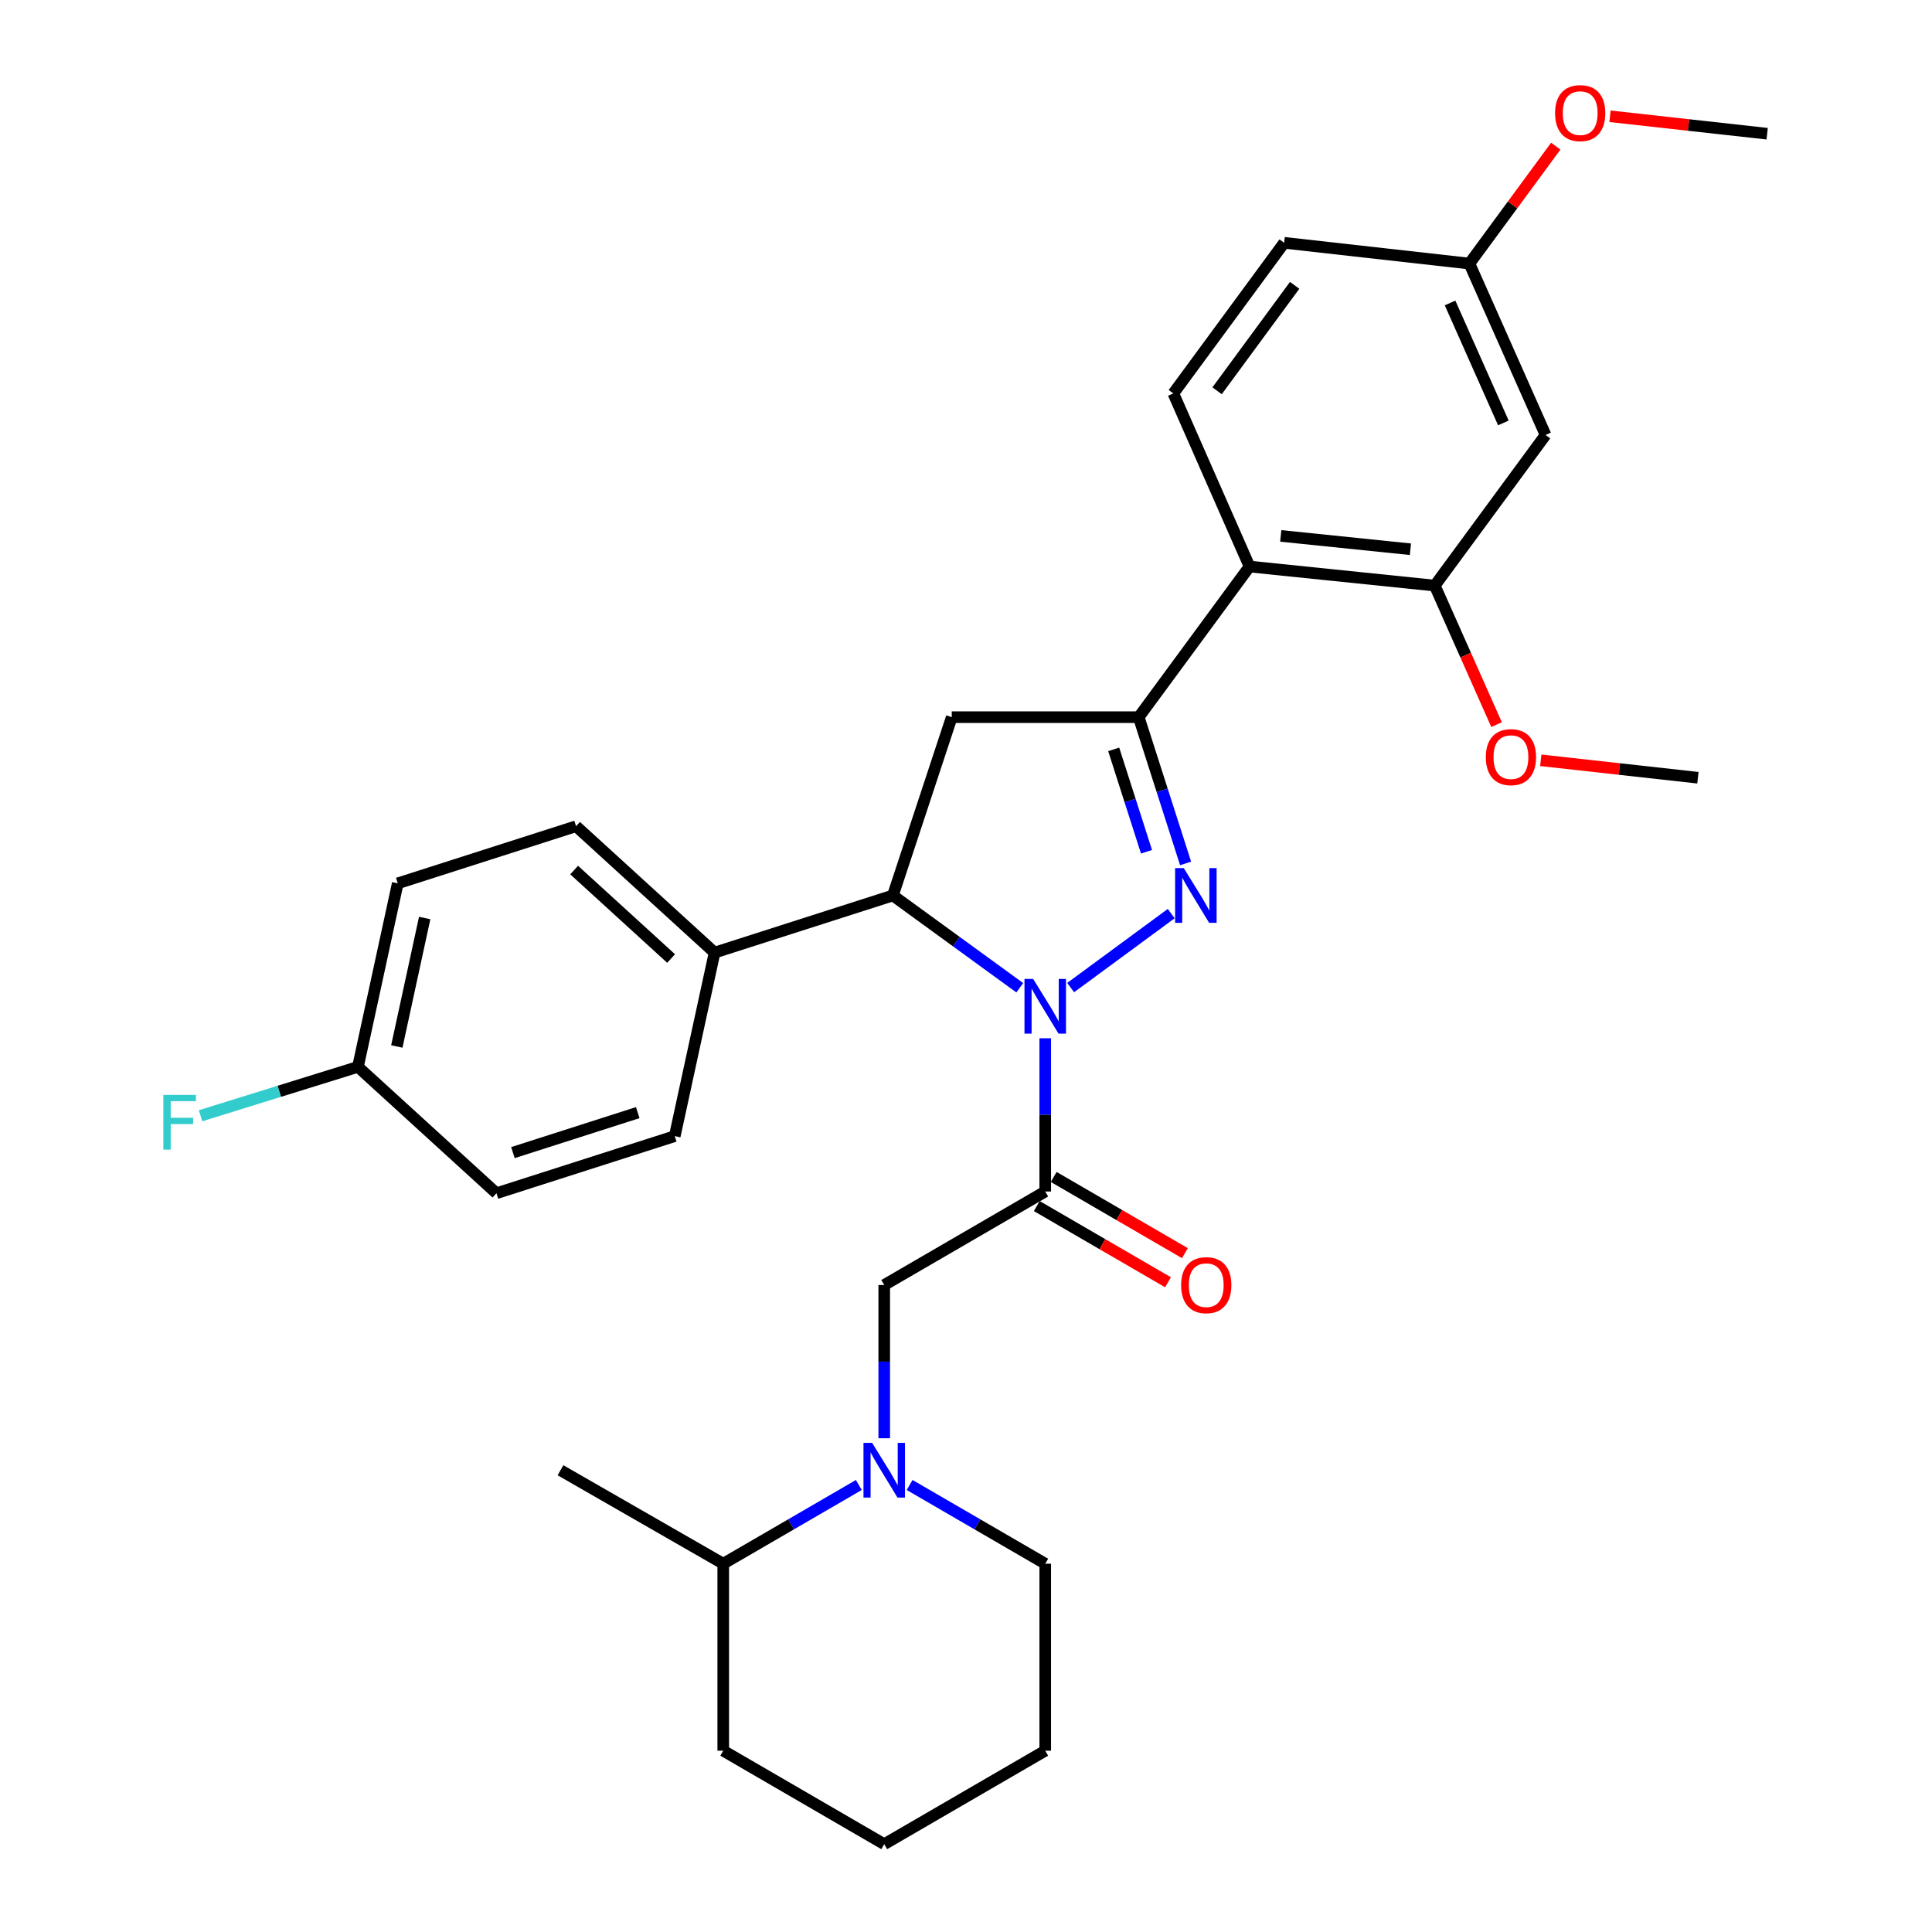 <?xml version='1.0' encoding='iso-8859-1'?>
<svg version='1.1' baseProfile='full'
              xmlns='http://www.w3.org/2000/svg'
                      xmlns:rdkit='http://www.rdkit.org/xml'
                      xmlns:xlink='http://www.w3.org/1999/xlink'
                  xml:space='preserve'
width='1000px' height='1000px' viewBox='0 0 1000 1000'>
<!-- END OF HEADER -->
<rect style='opacity:1.0;fill:#FFFFFF;stroke:none' width='1000' height='1000' x='0' y='0'> </rect>
<path class='bond-0' d='M 444.526,768.63 L 409.437,789.006' style='fill:none;fill-rule:evenodd;stroke:#0000FF;stroke-width:6px;stroke-linecap:butt;stroke-linejoin:miter;stroke-opacity:1' />
<path class='bond-0' d='M 409.437,789.006 L 374.347,809.382' style='fill:none;fill-rule:evenodd;stroke:#000000;stroke-width:6px;stroke-linecap:butt;stroke-linejoin:miter;stroke-opacity:1' />
<path class='bond-1' d='M 457.675,744.437 L 457.675,704.778' style='fill:none;fill-rule:evenodd;stroke:#0000FF;stroke-width:6px;stroke-linecap:butt;stroke-linejoin:miter;stroke-opacity:1' />
<path class='bond-1' d='M 457.675,704.778 L 457.675,665.119' style='fill:none;fill-rule:evenodd;stroke:#000000;stroke-width:6px;stroke-linecap:butt;stroke-linejoin:miter;stroke-opacity:1' />
<path class='bond-2' d='M 470.824,768.629 L 505.919,789.005' style='fill:none;fill-rule:evenodd;stroke:#0000FF;stroke-width:6px;stroke-linecap:butt;stroke-linejoin:miter;stroke-opacity:1' />
<path class='bond-2' d='M 505.919,789.005 L 541.013,809.382' style='fill:none;fill-rule:evenodd;stroke:#000000;stroke-width:6px;stroke-linecap:butt;stroke-linejoin:miter;stroke-opacity:1' />
<path class='bond-3' d='M 374.347,809.382 L 290.109,760.994' style='fill:none;fill-rule:evenodd;stroke:#000000;stroke-width:6px;stroke-linecap:butt;stroke-linejoin:miter;stroke-opacity:1' />
<path class='bond-4' d='M 374.347,809.382 L 374.347,906.158' style='fill:none;fill-rule:evenodd;stroke:#000000;stroke-width:6px;stroke-linecap:butt;stroke-linejoin:miter;stroke-opacity:1' />
<path class='bond-5' d='M 541.013,809.382 L 541.013,906.158' style='fill:none;fill-rule:evenodd;stroke:#000000;stroke-width:6px;stroke-linecap:butt;stroke-linejoin:miter;stroke-opacity:1' />
<path class='bond-6' d='M 527.835,511.262 L 494.996,487.377' style='fill:none;fill-rule:evenodd;stroke:#0000FF;stroke-width:6px;stroke-linecap:butt;stroke-linejoin:miter;stroke-opacity:1' />
<path class='bond-6' d='M 494.996,487.377 L 462.158,463.493' style='fill:none;fill-rule:evenodd;stroke:#000000;stroke-width:6px;stroke-linecap:butt;stroke-linejoin:miter;stroke-opacity:1' />
<path class='bond-7' d='M 541.013,537.403 L 541.013,577.062' style='fill:none;fill-rule:evenodd;stroke:#0000FF;stroke-width:6px;stroke-linecap:butt;stroke-linejoin:miter;stroke-opacity:1' />
<path class='bond-7' d='M 541.013,577.062 L 541.013,616.721' style='fill:none;fill-rule:evenodd;stroke:#000000;stroke-width:6px;stroke-linecap:butt;stroke-linejoin:miter;stroke-opacity:1' />
<path class='bond-8' d='M 554.173,511.165 L 606.226,472.873' style='fill:none;fill-rule:evenodd;stroke:#0000FF;stroke-width:6px;stroke-linecap:butt;stroke-linejoin:miter;stroke-opacity:1' />
<path class='bond-9' d='M 536.637,624.256 L 570.601,643.981' style='fill:none;fill-rule:evenodd;stroke:#000000;stroke-width:6px;stroke-linecap:butt;stroke-linejoin:miter;stroke-opacity:1' />
<path class='bond-9' d='M 570.601,643.981 L 604.566,663.705' style='fill:none;fill-rule:evenodd;stroke:#FF0000;stroke-width:6px;stroke-linecap:butt;stroke-linejoin:miter;stroke-opacity:1' />
<path class='bond-9' d='M 545.389,609.186 L 579.353,628.911' style='fill:none;fill-rule:evenodd;stroke:#000000;stroke-width:6px;stroke-linecap:butt;stroke-linejoin:miter;stroke-opacity:1' />
<path class='bond-9' d='M 579.353,628.911 L 613.317,648.635' style='fill:none;fill-rule:evenodd;stroke:#FF0000;stroke-width:6px;stroke-linecap:butt;stroke-linejoin:miter;stroke-opacity:1' />
<path class='bond-10' d='M 541.013,616.721 L 457.675,665.119' style='fill:none;fill-rule:evenodd;stroke:#000000;stroke-width:6px;stroke-linecap:butt;stroke-linejoin:miter;stroke-opacity:1' />
<path class='bond-11' d='M 589.401,371.2 L 646.754,293.235' style='fill:none;fill-rule:evenodd;stroke:#000000;stroke-width:6px;stroke-linecap:butt;stroke-linejoin:miter;stroke-opacity:1' />
<path class='bond-12' d='M 589.401,371.2 L 492.625,371.2' style='fill:none;fill-rule:evenodd;stroke:#000000;stroke-width:6px;stroke-linecap:butt;stroke-linejoin:miter;stroke-opacity:1' />
<path class='bond-13' d='M 589.401,371.2 L 601.532,409.055' style='fill:none;fill-rule:evenodd;stroke:#000000;stroke-width:6px;stroke-linecap:butt;stroke-linejoin:miter;stroke-opacity:1' />
<path class='bond-13' d='M 601.532,409.055 L 613.663,446.91' style='fill:none;fill-rule:evenodd;stroke:#0000FF;stroke-width:6px;stroke-linecap:butt;stroke-linejoin:miter;stroke-opacity:1' />
<path class='bond-13' d='M 576.445,387.875 L 584.937,414.373' style='fill:none;fill-rule:evenodd;stroke:#000000;stroke-width:6px;stroke-linecap:butt;stroke-linejoin:miter;stroke-opacity:1' />
<path class='bond-13' d='M 584.937,414.373 L 593.429,440.872' style='fill:none;fill-rule:evenodd;stroke:#0000FF;stroke-width:6px;stroke-linecap:butt;stroke-linejoin:miter;stroke-opacity:1' />
<path class='bond-14' d='M 492.625,371.2 L 462.158,463.493' style='fill:none;fill-rule:evenodd;stroke:#000000;stroke-width:6px;stroke-linecap:butt;stroke-linejoin:miter;stroke-opacity:1' />
<path class='bond-15' d='M 462.158,463.493 L 369.864,493.07' style='fill:none;fill-rule:evenodd;stroke:#000000;stroke-width:6px;stroke-linecap:butt;stroke-linejoin:miter;stroke-opacity:1' />
<path class='bond-16' d='M 799.982,225.136 L 760.559,136.425' style='fill:none;fill-rule:evenodd;stroke:#000000;stroke-width:6px;stroke-linecap:butt;stroke-linejoin:miter;stroke-opacity:1' />
<path class='bond-16' d='M 778.143,218.906 L 750.547,156.809' style='fill:none;fill-rule:evenodd;stroke:#000000;stroke-width:6px;stroke-linecap:butt;stroke-linejoin:miter;stroke-opacity:1' />
<path class='bond-17' d='M 799.982,225.136 L 742.629,303.101' style='fill:none;fill-rule:evenodd;stroke:#000000;stroke-width:6px;stroke-linecap:butt;stroke-linejoin:miter;stroke-opacity:1' />
<path class='bond-18' d='M 760.559,136.425 L 664.674,125.669' style='fill:none;fill-rule:evenodd;stroke:#000000;stroke-width:6px;stroke-linecap:butt;stroke-linejoin:miter;stroke-opacity:1' />
<path class='bond-19' d='M 760.559,136.425 L 782.912,106.037' style='fill:none;fill-rule:evenodd;stroke:#000000;stroke-width:6px;stroke-linecap:butt;stroke-linejoin:miter;stroke-opacity:1' />
<path class='bond-19' d='M 782.912,106.037 L 805.265,75.649' style='fill:none;fill-rule:evenodd;stroke:#FF0000;stroke-width:6px;stroke-linecap:butt;stroke-linejoin:miter;stroke-opacity:1' />
<path class='bond-20' d='M 185.268,552.204 L 205.88,457.22' style='fill:none;fill-rule:evenodd;stroke:#000000;stroke-width:6px;stroke-linecap:butt;stroke-linejoin:miter;stroke-opacity:1' />
<path class='bond-20' d='M 205.39,541.652 L 219.819,475.163' style='fill:none;fill-rule:evenodd;stroke:#000000;stroke-width:6px;stroke-linecap:butt;stroke-linejoin:miter;stroke-opacity:1' />
<path class='bond-21' d='M 185.268,552.204 L 144.54,564.859' style='fill:none;fill-rule:evenodd;stroke:#000000;stroke-width:6px;stroke-linecap:butt;stroke-linejoin:miter;stroke-opacity:1' />
<path class='bond-21' d='M 144.54,564.859 L 103.811,577.514' style='fill:none;fill-rule:evenodd;stroke:#33CCCC;stroke-width:6px;stroke-linecap:butt;stroke-linejoin:miter;stroke-opacity:1' />
<path class='bond-22' d='M 185.268,552.204 L 256.959,617.622' style='fill:none;fill-rule:evenodd;stroke:#000000;stroke-width:6px;stroke-linecap:butt;stroke-linejoin:miter;stroke-opacity:1' />
<path class='bond-23' d='M 369.864,493.07 L 298.173,427.652' style='fill:none;fill-rule:evenodd;stroke:#000000;stroke-width:6px;stroke-linecap:butt;stroke-linejoin:miter;stroke-opacity:1' />
<path class='bond-23' d='M 347.364,496.13 L 297.181,450.338' style='fill:none;fill-rule:evenodd;stroke:#000000;stroke-width:6px;stroke-linecap:butt;stroke-linejoin:miter;stroke-opacity:1' />
<path class='bond-24' d='M 369.864,493.07 L 349.253,588.055' style='fill:none;fill-rule:evenodd;stroke:#000000;stroke-width:6px;stroke-linecap:butt;stroke-linejoin:miter;stroke-opacity:1' />
<path class='bond-25' d='M 205.88,457.22 L 298.173,427.652' style='fill:none;fill-rule:evenodd;stroke:#000000;stroke-width:6px;stroke-linecap:butt;stroke-linejoin:miter;stroke-opacity:1' />
<path class='bond-26' d='M 256.959,617.622 L 349.253,588.055' style='fill:none;fill-rule:evenodd;stroke:#000000;stroke-width:6px;stroke-linecap:butt;stroke-linejoin:miter;stroke-opacity:1' />
<path class='bond-26' d='M 265.487,596.591 L 330.092,575.894' style='fill:none;fill-rule:evenodd;stroke:#000000;stroke-width:6px;stroke-linecap:butt;stroke-linejoin:miter;stroke-opacity:1' />
<path class='bond-27' d='M 664.674,125.669 L 607.321,203.634' style='fill:none;fill-rule:evenodd;stroke:#000000;stroke-width:6px;stroke-linecap:butt;stroke-linejoin:miter;stroke-opacity:1' />
<path class='bond-27' d='M 670.109,147.69 L 629.962,202.265' style='fill:none;fill-rule:evenodd;stroke:#000000;stroke-width:6px;stroke-linecap:butt;stroke-linejoin:miter;stroke-opacity:1' />
<path class='bond-28' d='M 607.321,203.634 L 646.754,293.235' style='fill:none;fill-rule:evenodd;stroke:#000000;stroke-width:6px;stroke-linecap:butt;stroke-linejoin:miter;stroke-opacity:1' />
<path class='bond-29' d='M 646.754,293.235 L 742.629,303.101' style='fill:none;fill-rule:evenodd;stroke:#000000;stroke-width:6px;stroke-linecap:butt;stroke-linejoin:miter;stroke-opacity:1' />
<path class='bond-29' d='M 662.919,277.38 L 730.031,284.286' style='fill:none;fill-rule:evenodd;stroke:#000000;stroke-width:6px;stroke-linecap:butt;stroke-linejoin:miter;stroke-opacity:1' />
<path class='bond-30' d='M 742.629,303.101 L 758.623,339.083' style='fill:none;fill-rule:evenodd;stroke:#000000;stroke-width:6px;stroke-linecap:butt;stroke-linejoin:miter;stroke-opacity:1' />
<path class='bond-30' d='M 758.623,339.083 L 774.617,375.065' style='fill:none;fill-rule:evenodd;stroke:#FF0000;stroke-width:6px;stroke-linecap:butt;stroke-linejoin:miter;stroke-opacity:1' />
<path class='bond-31' d='M 833.336,60.184 L 874.007,64.7' style='fill:none;fill-rule:evenodd;stroke:#FF0000;stroke-width:6px;stroke-linecap:butt;stroke-linejoin:miter;stroke-opacity:1' />
<path class='bond-31' d='M 874.007,64.7 L 914.678,69.216' style='fill:none;fill-rule:evenodd;stroke:#000000;stroke-width:6px;stroke-linecap:butt;stroke-linejoin:miter;stroke-opacity:1' />
<path class='bond-32' d='M 797.496,393.526 L 838.166,398.042' style='fill:none;fill-rule:evenodd;stroke:#FF0000;stroke-width:6px;stroke-linecap:butt;stroke-linejoin:miter;stroke-opacity:1' />
<path class='bond-32' d='M 838.166,398.042 L 878.837,402.558' style='fill:none;fill-rule:evenodd;stroke:#000000;stroke-width:6px;stroke-linecap:butt;stroke-linejoin:miter;stroke-opacity:1' />
<path class='bond-33' d='M 374.347,906.158 L 457.675,954.545' style='fill:none;fill-rule:evenodd;stroke:#000000;stroke-width:6px;stroke-linecap:butt;stroke-linejoin:miter;stroke-opacity:1' />
<path class='bond-34' d='M 541.013,906.158 L 457.675,954.545' style='fill:none;fill-rule:evenodd;stroke:#000000;stroke-width:6px;stroke-linecap:butt;stroke-linejoin:miter;stroke-opacity:1' />
<path  class='atom-0' d='M 451.415 746.834
L 460.695 761.834
Q 461.615 763.314, 463.095 765.994
Q 464.575 768.674, 464.655 768.834
L 464.655 746.834
L 468.415 746.834
L 468.415 775.154
L 464.535 775.154
L 454.575 758.754
Q 453.415 756.834, 452.175 754.634
Q 450.975 752.434, 450.615 751.754
L 450.615 775.154
L 446.935 775.154
L 446.935 746.834
L 451.415 746.834
' fill='#0000FF'/>
<path  class='atom-3' d='M 534.753 506.686
L 544.033 521.686
Q 544.953 523.166, 546.433 525.846
Q 547.913 528.526, 547.993 528.686
L 547.993 506.686
L 551.753 506.686
L 551.753 535.006
L 547.873 535.006
L 537.913 518.606
Q 536.753 516.686, 535.513 514.486
Q 534.313 512.286, 533.953 511.606
L 533.953 535.006
L 530.273 535.006
L 530.273 506.686
L 534.753 506.686
' fill='#0000FF'/>
<path  class='atom-5' d='M 611.351 665.199
Q 611.351 658.399, 614.711 654.599
Q 618.071 650.799, 624.351 650.799
Q 630.631 650.799, 633.991 654.599
Q 637.351 658.399, 637.351 665.199
Q 637.351 672.079, 633.951 675.999
Q 630.551 679.879, 624.351 679.879
Q 618.111 679.879, 614.711 675.999
Q 611.351 672.119, 611.351 665.199
M 624.351 676.679
Q 628.671 676.679, 630.991 673.799
Q 633.351 670.879, 633.351 665.199
Q 633.351 659.639, 630.991 656.839
Q 628.671 653.999, 624.351 653.999
Q 620.031 653.999, 617.671 656.799
Q 615.351 659.599, 615.351 665.199
Q 615.351 670.919, 617.671 673.799
Q 620.031 676.679, 624.351 676.679
' fill='#FF0000'/>
<path  class='atom-10' d='M 612.718 449.333
L 621.998 464.333
Q 622.918 465.813, 624.398 468.493
Q 625.878 471.173, 625.958 471.333
L 625.958 449.333
L 629.718 449.333
L 629.718 477.653
L 625.838 477.653
L 615.878 461.253
Q 614.718 459.333, 613.478 457.133
Q 612.278 454.933, 611.918 454.253
L 611.918 477.653
L 608.238 477.653
L 608.238 449.333
L 612.718 449.333
' fill='#0000FF'/>
<path  class='atom-15' d='M 84.555 566.721
L 101.395 566.721
L 101.395 569.961
L 88.355 569.961
L 88.355 578.561
L 99.955 578.561
L 99.955 581.841
L 88.355 581.841
L 88.355 595.041
L 84.555 595.041
L 84.555 566.721
' fill='#33CCCC'/>
<path  class='atom-24' d='M 804.902 58.55
Q 804.902 51.75, 808.262 47.95
Q 811.622 44.15, 817.902 44.15
Q 824.182 44.15, 827.542 47.95
Q 830.902 51.75, 830.902 58.55
Q 830.902 65.43, 827.502 69.35
Q 824.102 73.23, 817.902 73.23
Q 811.662 73.23, 808.262 69.35
Q 804.902 65.47, 804.902 58.55
M 817.902 70.03
Q 822.222 70.03, 824.542 67.15
Q 826.902 64.23, 826.902 58.55
Q 826.902 52.99, 824.542 50.19
Q 822.222 47.35, 817.902 47.35
Q 813.582 47.35, 811.222 50.15
Q 808.902 52.95, 808.902 58.55
Q 808.902 64.27, 811.222 67.15
Q 813.582 70.03, 817.902 70.03
' fill='#FF0000'/>
<path  class='atom-26' d='M 769.061 391.892
Q 769.061 385.092, 772.421 381.292
Q 775.781 377.492, 782.061 377.492
Q 788.341 377.492, 791.701 381.292
Q 795.061 385.092, 795.061 391.892
Q 795.061 398.772, 791.661 402.692
Q 788.261 406.572, 782.061 406.572
Q 775.821 406.572, 772.421 402.692
Q 769.061 398.812, 769.061 391.892
M 782.061 403.372
Q 786.381 403.372, 788.701 400.492
Q 791.061 397.572, 791.061 391.892
Q 791.061 386.332, 788.701 383.532
Q 786.381 380.692, 782.061 380.692
Q 777.741 380.692, 775.381 383.492
Q 773.061 386.292, 773.061 391.892
Q 773.061 397.612, 775.381 400.492
Q 777.741 403.372, 782.061 403.372
' fill='#FF0000'/>
</svg>
